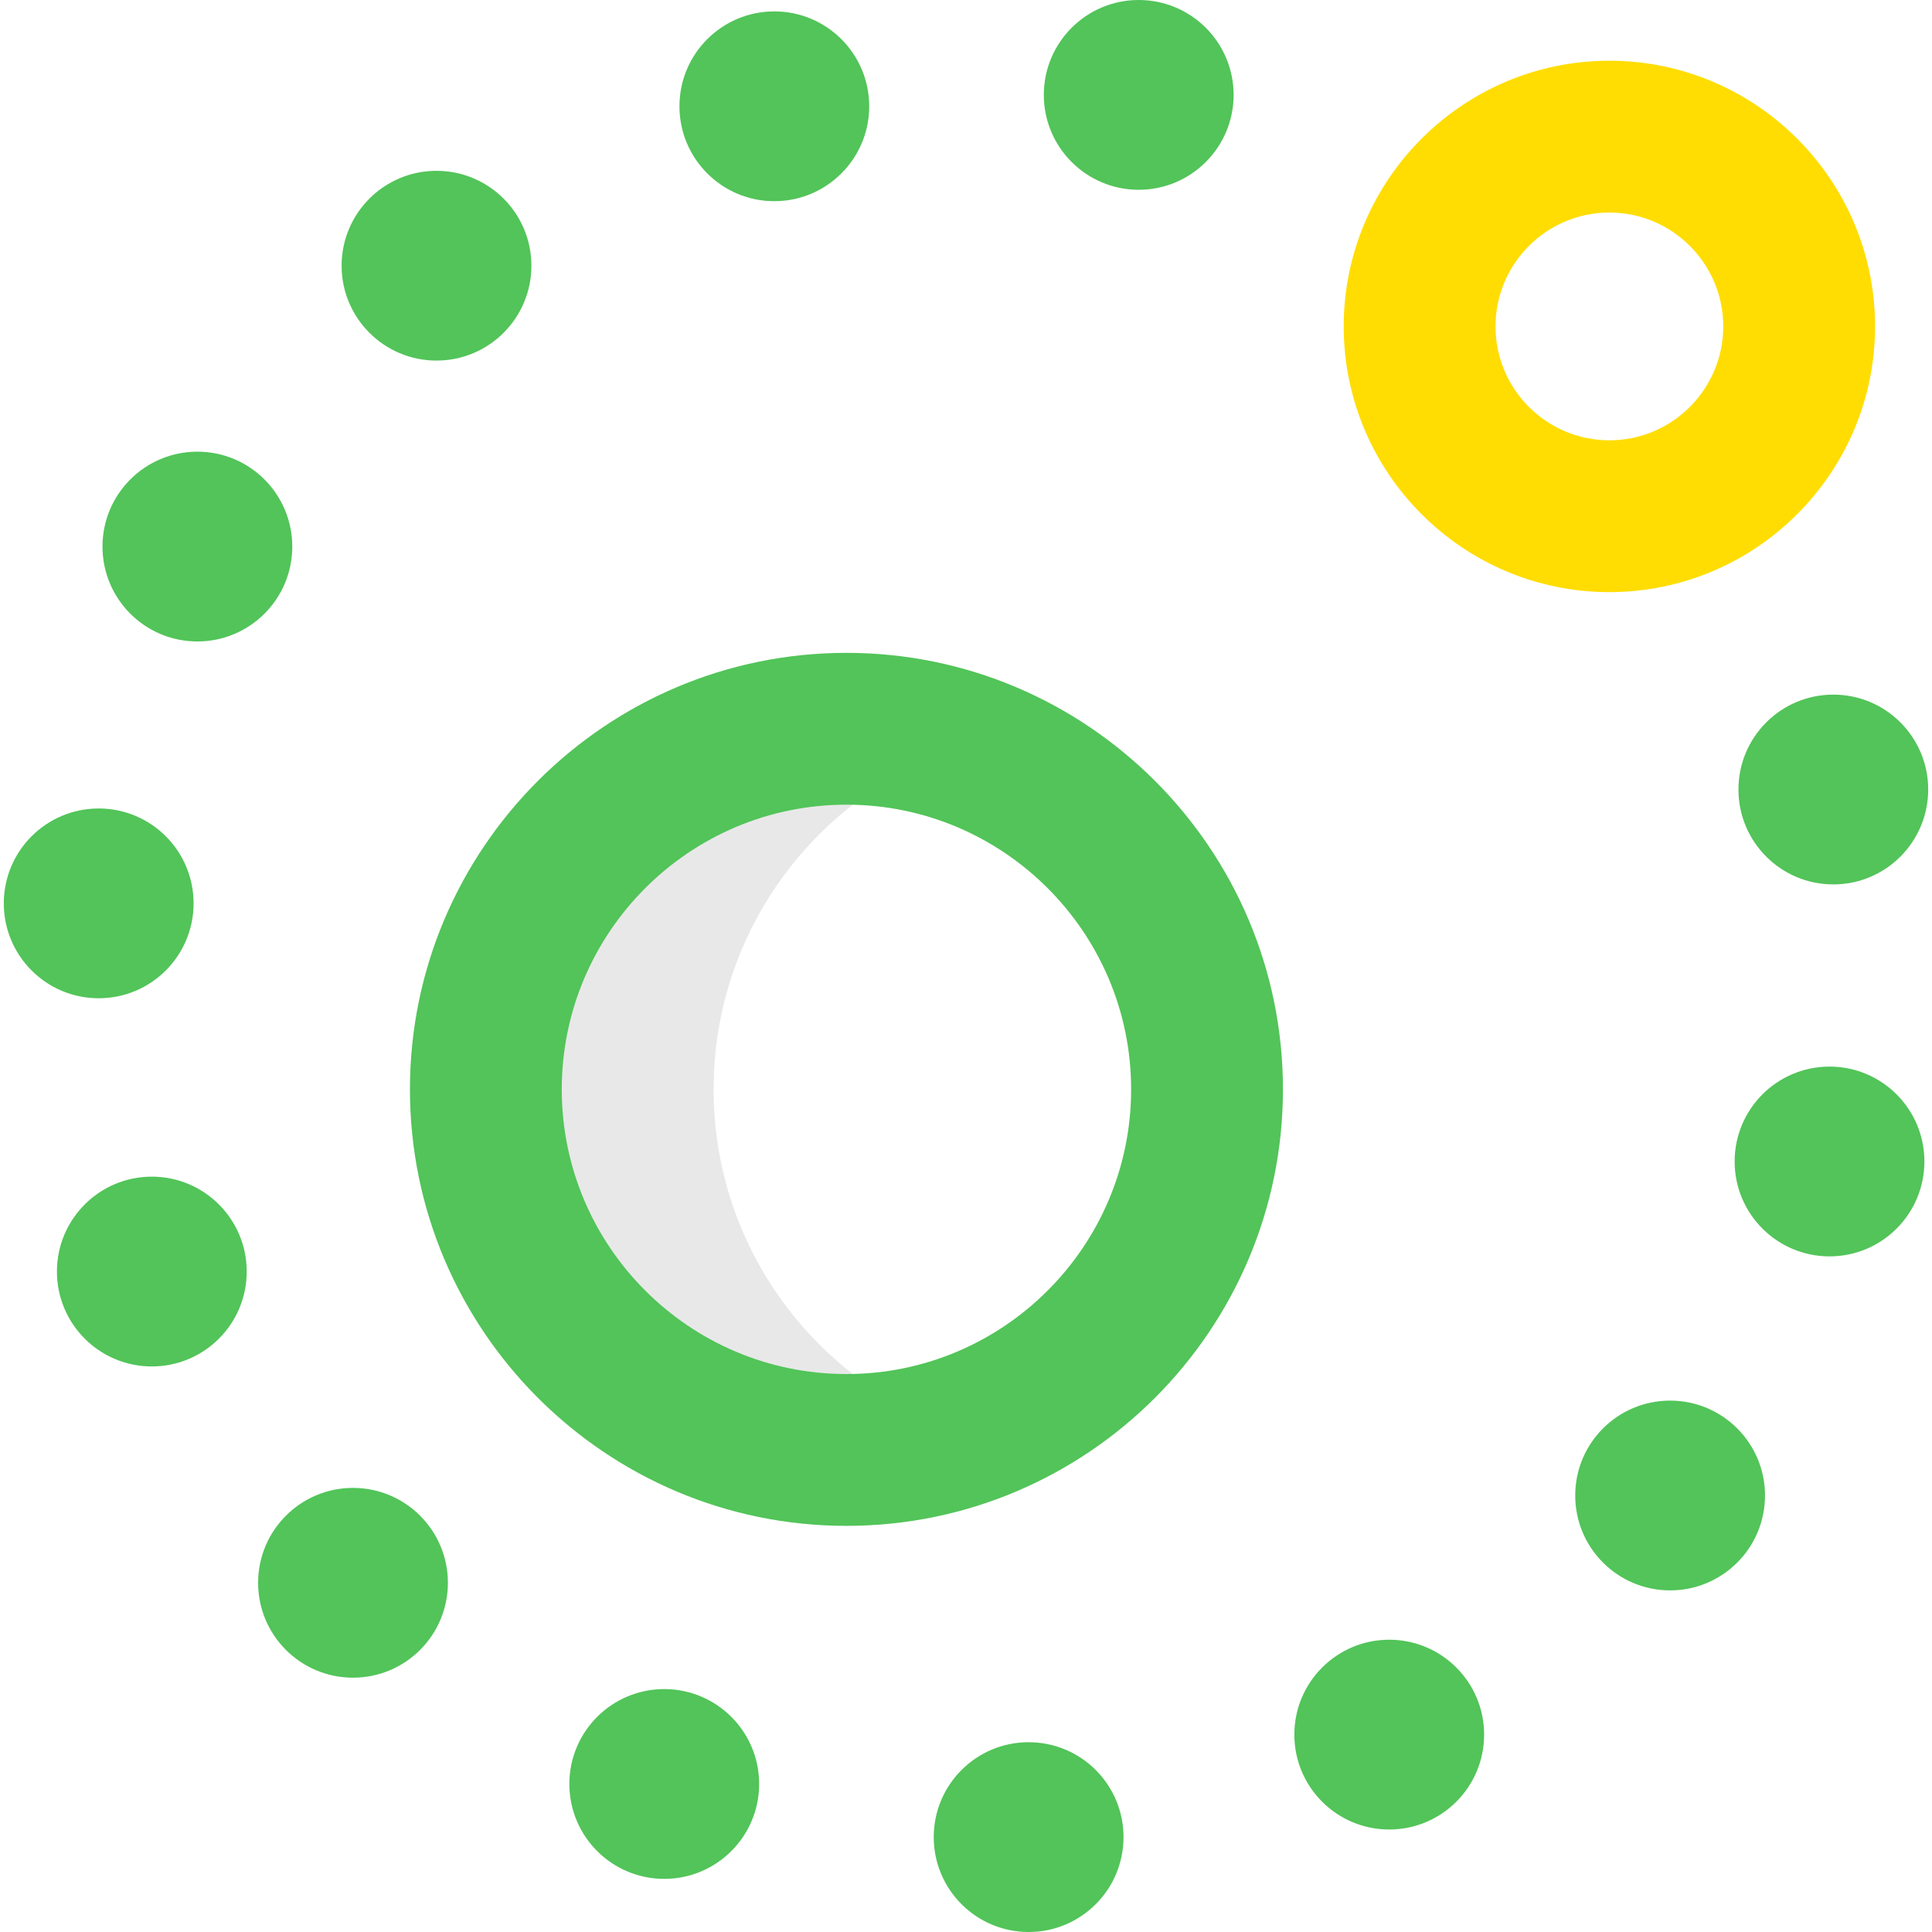 <svg width="60" height="60" viewBox="0 0 60 60" fill="none" xmlns="http://www.w3.org/2000/svg">
<g clip-path="url(#clip0_2801_3225)">
<path d="M22.162 33.831C22.162 28.882 25.372 24.683 29.824 23.203C28.712 22.833 27.523 22.633 26.287 22.633C20.103 22.633 15.089 27.646 15.089 33.831C15.089 40.016 20.103 45.029 26.287 45.029C27.523 45.029 28.712 44.829 29.824 44.459C25.372 42.978 22.162 38.78 22.162 33.831Z" fill="#181818" fill-opacity="0.1"/>
<path d="M26.287 47.387C18.812 47.387 12.731 41.306 12.731 33.831C12.731 26.356 18.812 20.275 26.287 20.275C33.762 20.275 39.843 26.356 39.843 33.831C39.843 41.306 33.762 47.387 26.287 47.387ZM26.287 24.99C21.412 24.99 17.446 28.956 17.446 33.831C17.446 38.706 21.412 42.672 26.287 42.672C31.162 42.672 35.128 38.706 35.128 33.831C35.128 28.956 31.162 24.99 26.287 24.99ZM32.417 2.947C32.417 4.574 33.736 5.894 35.364 5.894C36.991 5.894 38.311 4.574 38.311 2.947C38.311 1.319 36.991 0 35.364 0C33.736 0 32.417 1.319 32.417 2.947ZM21.101 3.301C21.101 4.928 22.42 6.248 24.047 6.248C25.675 6.248 26.994 4.928 26.994 3.301C26.994 1.673 25.675 0.354 24.047 0.354C22.42 0.354 21.101 1.673 21.101 3.301ZM10.609 8.251C10.609 9.879 11.929 11.198 13.556 11.198C15.184 11.198 16.503 9.879 16.503 8.251C16.503 6.624 15.184 5.305 13.556 5.305C11.929 5.305 10.609 6.624 10.609 8.251ZM3.183 16.974C3.183 18.602 4.502 19.921 6.13 19.921C7.758 19.921 9.077 18.602 9.077 16.974C9.077 15.347 7.758 14.027 6.13 14.027C4.502 14.027 3.183 15.347 3.183 16.974ZM0.118 28.055C0.118 29.683 1.438 31.002 3.065 31.002C4.693 31.002 6.012 29.683 6.012 28.055C6.012 26.427 4.693 25.108 3.065 25.108C1.438 25.108 0.118 26.427 0.118 28.055ZM1.768 39.489C1.768 41.117 3.088 42.436 4.715 42.436C6.343 42.436 7.662 41.117 7.662 39.489C7.662 37.862 6.343 36.542 4.715 36.542C3.088 36.542 1.768 37.862 1.768 39.489ZM8.016 49.155C8.016 50.783 9.335 52.102 10.963 52.102C12.591 52.102 13.91 50.783 13.91 49.155C13.91 47.528 12.591 46.208 10.963 46.208C9.335 46.208 8.016 47.528 8.016 49.155ZM17.682 55.403C17.682 57.03 19.001 58.35 20.629 58.35C22.256 58.35 23.576 57.03 23.576 55.403C23.576 53.775 22.256 52.456 20.629 52.456C19.001 52.456 17.682 53.775 17.682 55.403ZM28.998 57.053C28.998 58.681 30.318 60 31.945 60C33.573 60 34.892 58.681 34.892 57.053C34.892 55.425 33.573 54.106 31.945 54.106C30.318 54.106 28.998 55.425 28.998 57.053ZM40.197 53.87C40.197 55.498 41.516 56.817 43.144 56.817C44.771 56.817 46.091 55.498 46.091 53.87C46.091 52.243 44.771 50.923 43.144 50.923C41.516 50.923 40.197 52.243 40.197 53.87ZM48.92 46.444C48.92 48.072 50.239 49.391 51.867 49.391C53.494 49.391 54.814 48.072 54.814 46.444C54.814 44.816 53.494 43.497 51.867 43.497C50.239 43.497 48.92 44.816 48.92 46.444ZM53.871 36.071C53.871 37.698 55.19 39.018 56.818 39.018C58.445 39.018 59.764 37.698 59.764 36.071C59.764 34.443 58.445 33.124 56.818 33.124C55.19 33.124 53.871 34.443 53.871 36.071ZM53.989 24.519C53.989 26.146 55.308 27.466 56.935 27.466C58.563 27.466 59.882 26.146 59.882 24.519C59.882 22.891 58.563 21.572 56.935 21.572C55.308 21.572 53.989 22.891 53.989 24.519Z" fill="#52C459"/>
<path d="M49.981 18.389C45.431 18.389 41.73 14.687 41.73 10.137C41.73 5.588 45.431 1.886 49.981 1.886C54.531 1.886 58.232 5.588 58.232 10.137C58.232 14.687 54.531 18.389 49.981 18.389ZM49.981 6.601C48.031 6.601 46.445 8.188 46.445 10.137C46.445 12.087 48.031 13.674 49.981 13.674C51.931 13.674 53.517 12.087 53.517 10.137C53.517 8.188 51.931 6.601 49.981 6.601Z" fill="#FFDD02"/>
</g>
<defs>
<clipPath id="clip0_2801_3225">
<rect width="60" height="60" fill="white"/>
</clipPath>
</defs>
</svg>
